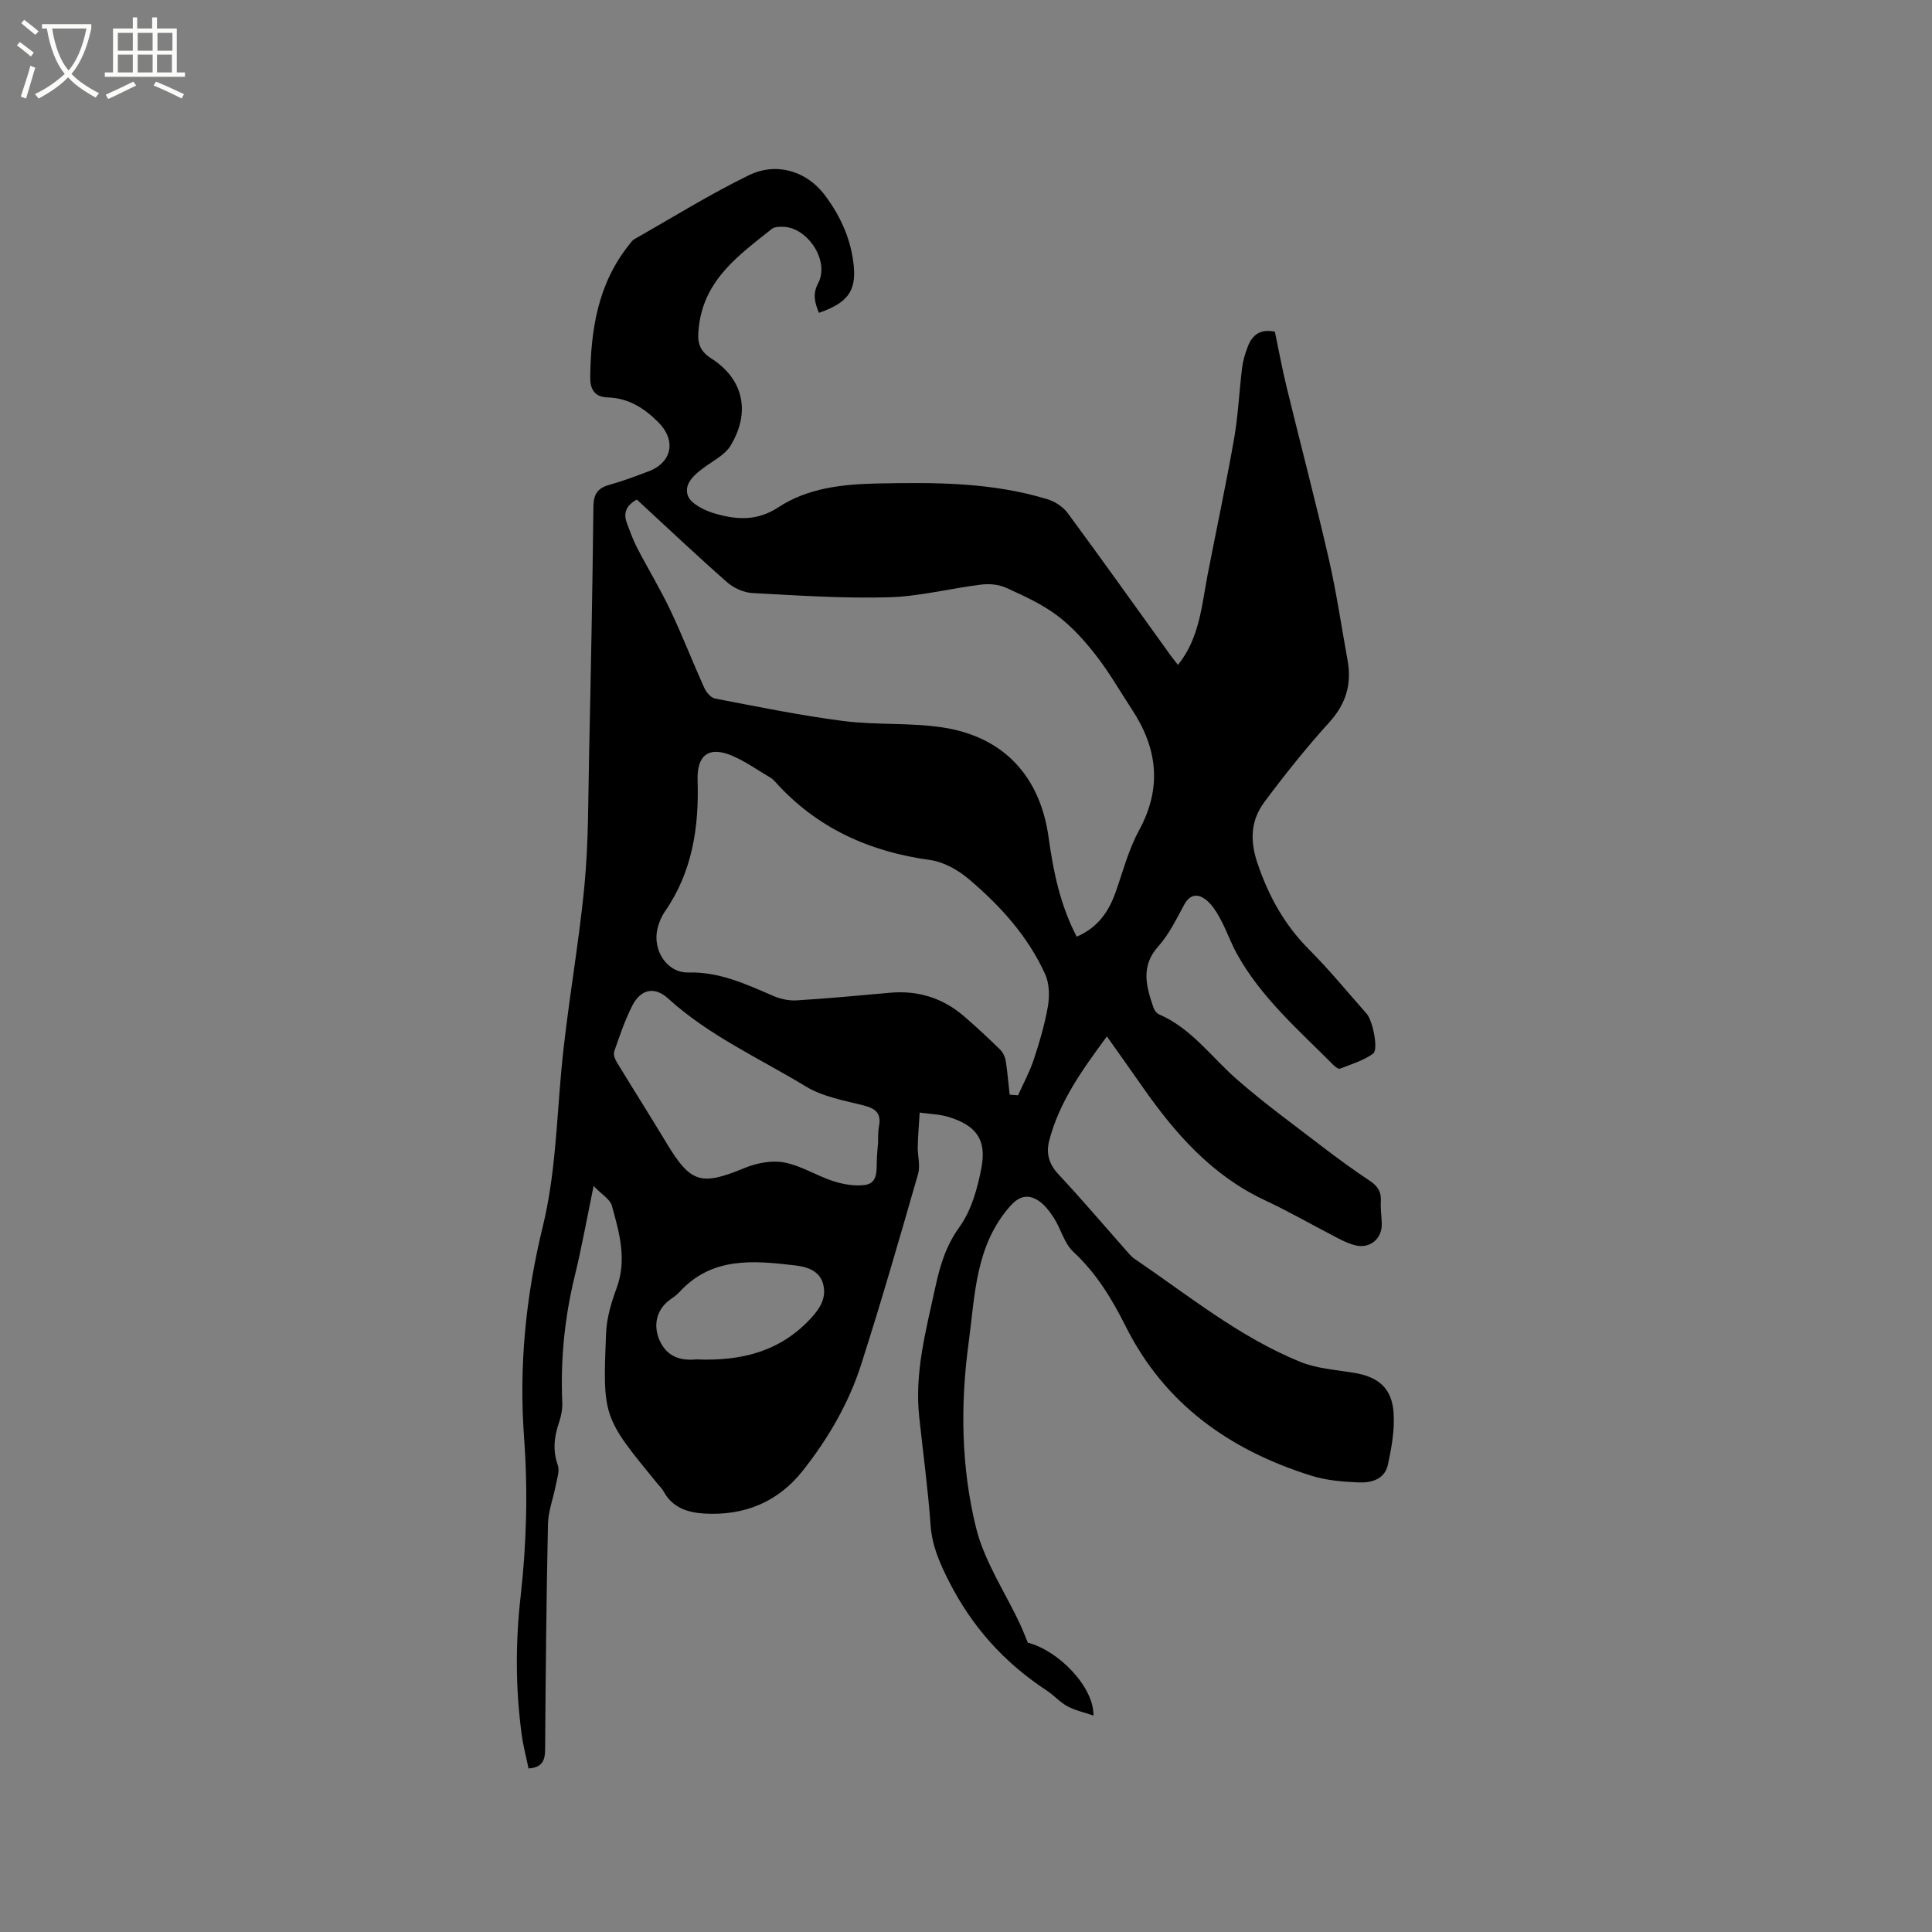 <svg enable-background="new 0 0 400 400" viewBox="0 0 400 400" xmlns="http://www.w3.org/2000/svg"><rect x="0" y="0" width="400" height="400" fill="#808080" stroke="none"/><path d="m6.4 11.7c-1-.8-1.9-1.6-2.9-2.3l.6-.7c.9.7 1.9 1.4 2.9 2.2zm-2.1 8.3c.7-2.1 1.4-4.2 2-6.4.2.1.6.3 1 .4-.7 2.3-1.3 4.4-1.9 6.4zm3-12.8c-1.1-.9-2.1-1.7-2.9-2.4l.6-.7c1 .8 2 1.5 3 2.4zm1.4-1.3v-.9h10.2v.9c-.9 4.2-2.3 7.3-4.1 9.4 1.3 1.4 3.2 2.7 5.7 4-.2.2-.4.5-.7.9-2.5-1.4-4.4-2.7-5.7-4.2-1.4 1.5-3.5 3-6.1 4.4 0 0 0 0-.1-.1-.3-.4-.5-.7-.7-.8 2.7-1.3 4.7-2.8 6.2-4.2-1.8-2.2-3-5.3-3.7-9.4zm9.2 0h-7.1c.6 3.8 1.7 6.7 3.4 8.7 1.7-2 2.9-4.8 3.7-8.7z" fill="#fbfcfa"/><path d="m31.6 3.6h.9v2.3h4.1v9.1h1.7v.9h-16.6v-.9h1.7v-9.1h4.1v-2.3h.9v2.3h3.1v-2.3zm-4 13.3.6.8c-1.9.9-3.8 1.9-5.8 2.8-.2-.3-.3-.6-.5-.9 2-.9 3.9-1.8 5.7-2.7zm-3.2-10.1v3.7h3.1v-3.7zm0 4.5v3.7h3.1v-3.7zm4.1-4.5v3.7h3.1v-3.7zm0 4.5v3.7h3.1v-3.7zm9.1 9.1c-2.1-1.1-4.1-2-5.8-2.7l.5-.8c2.2.9 4.1 1.8 5.8 2.6zm-1.9-13.6h-3.1v3.7h3.1zm-3.2 4.5v3.7h3.1v-3.7z" fill="#fbfcfa"/><path d="m122.9 245.55c-1.43 6.89-2.48 12.82-3.91 18.65-2.1 8.61-2.96 17.3-2.58 26.14.06 1.34-.2 2.76-.63 4.04-1.03 2.98-1.4 5.84-.3 8.95.43 1.23-.17 2.87-.44 4.3-.5 2.63-1.53 5.24-1.59 7.87-.33 15.58-.48 31.17-.59 46.75-.02 2.26-.61 3.69-3.43 3.89-.46-2.24-1.09-4.57-1.41-6.95-1.3-9.58-1.32-19.07-.22-28.78 1.22-10.8 1.51-21.86.71-32.69-1.1-14.9.35-29.37 3.86-43.75 2.58-10.56 2.85-21.37 3.83-32.13 1.16-12.86 3.57-25.6 4.8-38.46.87-9.05.77-18.2.97-27.31.37-17.07.7-34.13.89-51.2.03-2.58.89-3.81 3.28-4.48 2.75-.77 5.43-1.78 8.11-2.79 4.98-1.89 5.76-6.49 2.03-10.2-2.97-2.96-6.21-5-10.5-5.12-2.67-.08-3.61-1.7-3.58-4.15.12-9.9 1.59-19.41 8.05-27.45.33-.41.63-.9 1.07-1.15 7.9-4.49 15.64-9.31 23.79-13.28 5.31-2.59 11.72-1.18 15.81 4.35 3.22 4.35 5.34 9.14 5.85 14.55.48 5.18-1.37 7.59-7.22 9.62-.81-2.05-1.4-3.79-.14-6.18 2.42-4.63-2.3-11.68-7.46-11.64-.72.01-1.61.02-2.12.42-6.8 5.41-14 10.48-15.13 20.21-.33 2.81-.28 4.81 2.55 6.62 6.74 4.3 8.19 11.21 3.97 18.12-1.04 1.7-3.11 2.82-4.83 4.03-2.25 1.58-4.88 3.6-4 6.21.59 1.76 3.59 3.19 5.78 3.81 4.37 1.24 8.6 1.54 12.98-1.34 6.06-3.99 13.26-4.78 20.44-4.93 11.88-.25 23.76-.26 35.27 3.26 1.56.48 3.25 1.57 4.2 2.87 7.23 9.81 14.3 19.74 21.42 29.63.43.59.9 1.15 1.4 1.8 4.49-5.55 4.91-12.28 6.16-18.74 1.81-9.35 3.81-18.67 5.46-28.05.85-4.87 1.06-9.85 1.67-14.77.18-1.46.63-2.9 1.15-4.28.91-2.46 2.6-3.78 5.63-3.15.79 3.76 1.49 7.6 2.41 11.39 2.9 11.92 6.03 23.78 8.77 35.73 1.58 6.91 2.6 13.94 3.87 20.92.89 4.9-.31 9.01-3.77 12.82-4.76 5.25-9.2 10.81-13.43 16.49-2.79 3.74-3.08 7.85-1.49 12.59 2.31 6.88 5.61 12.86 10.75 18.01 4.19 4.19 7.95 8.82 11.89 13.26 1.24 1.39 2.51 7.43 1.32 8.28-1.99 1.42-4.48 2.17-6.81 3.09-.31.12-.98-.33-1.32-.68-7.23-7.29-15.09-14.04-20.12-23.22-1.22-2.22-2.05-4.65-3.25-6.89-.78-1.46-1.69-3-2.93-4.04-1.64-1.38-3.37-1.48-4.66.88-1.62 2.97-3.13 6.14-5.36 8.62-3.73 4.15-2.49 8.32-1.02 12.66.18.55.64 1.2 1.13 1.41 6.77 2.92 10.92 8.93 16.24 13.56 5.73 5 11.91 9.48 17.95 14.12 3.11 2.38 6.3 4.68 9.56 6.86 1.58 1.06 2.33 2.25 2.21 4.17-.1 1.58.17 3.17.19 4.76.03 3.07-2.48 5.11-5.47 4.37-1.21-.3-2.39-.84-3.51-1.42-5.08-2.62-10.05-5.49-15.22-7.91-10.97-5.14-18.58-13.81-25.33-23.47-2.35-3.37-4.73-6.71-7.38-10.45-5.09 6.91-9.83 13.48-11.93 21.53-.68 2.58-.13 4.84 1.85 6.96 4.85 5.19 9.45 10.61 14.16 15.93.49.55.97 1.16 1.57 1.57 11.18 7.6 21.74 16.24 34.39 21.39 3.45 1.41 7.4 1.64 11.15 2.27 5.11.86 7.87 3.23 8.18 8.44.21 3.51-.45 7.15-1.2 10.62-.65 2.97-3.41 3.74-6.02 3.63-3.26-.14-6.63-.4-9.72-1.36-16.83-5.25-30.41-14.75-38.51-30.9-2.87-5.72-6.08-11.05-10.86-15.48-1.9-1.76-2.58-4.77-4.06-7.06-.94-1.45-2.13-3-3.59-3.79-1.92-1.04-3.62-.66-5.43 1.38-7.25 8.2-7.27 18.48-8.61 28.34-1.74 12.81-1.54 25.76 1.54 38.25 1.72 6.98 6.01 13.33 9.12 19.98.56 1.2 1.02 2.44 1.6 3.82 6.33 1.61 13.69 9.13 13.59 15.09-2-.69-3.83-1.07-5.41-1.93-1.56-.85-2.79-2.29-4.29-3.27-8.77-5.75-15.49-13.22-20.25-22.65-1.9-3.75-3.47-7.3-3.77-11.57-.54-7.5-1.56-14.96-2.36-22.44-.98-9.14 1.39-17.85 3.3-26.65.99-4.58 2.18-8.67 5.04-12.65 2.47-3.44 3.75-8.02 4.55-12.29 1.08-5.77-1.07-8.68-6.67-10.45-1.95-.61-4.08-.65-6.12-.94-.14 2.35-.35 4.69-.4 7.04-.05 1.89.57 3.92.07 5.65-3.79 13.2-7.6 26.4-11.79 39.48-2.57 8.02-6.81 15.28-12.02 21.9-5.17 6.57-12.12 9.4-20.37 8.95-3.47-.19-6.68-1.19-8.52-4.61-.35-.64-.92-1.16-1.39-1.74-11.14-13.61-11.23-13.62-10.5-31.1.13-3.1 1.08-6.27 2.17-9.22 2.19-5.91.56-11.53-.99-17.12-.41-1.32-2.1-2.29-3.77-4.03zm100.02-51.62c4.4-1.9 6.64-5.19 8.07-9.25 1.51-4.28 2.67-8.78 4.82-12.73 4.82-8.82 3.86-17.01-1.47-25.09-2.44-3.71-4.65-7.61-7.37-11.1-2.37-3.05-5.03-6.03-8.1-8.33-3.18-2.39-6.92-4.08-10.57-5.74-1.51-.69-3.45-.86-5.13-.66-6.4.79-12.76 2.45-19.16 2.63-9.4.26-18.84-.37-28.25-.88-1.79-.1-3.85-1.03-5.21-2.22-6.35-5.59-12.49-11.4-18.7-17.13-2.17 1.18-2.85 2.75-2.07 4.84.66 1.77 1.3 3.56 2.17 5.23 2.23 4.3 4.76 8.45 6.84 12.83 2.49 5.25 4.59 10.69 6.98 16 .42.94 1.36 2.12 2.24 2.29 8.82 1.69 17.64 3.5 26.54 4.65 6.8.88 13.79.31 20.56 1.33 12.65 1.9 20.25 10.1 21.99 22.78.98 7.05 2.38 13.95 5.82 20.55zm-13.88 32.71c.58.04 1.16.09 1.74.13 1.1-2.46 2.41-4.86 3.25-7.41 1.19-3.61 2.29-7.3 2.93-11.04.36-2.13.3-4.7-.57-6.62-3.56-7.86-9.29-14.17-15.79-19.68-2.23-1.89-5.2-3.57-8.02-3.96-12.64-1.74-23.52-6.64-32.11-16.23-.28-.31-.61-.61-.97-.83-2.64-1.55-5.17-3.37-7.96-4.55-4.75-2.01-7.28-.13-7.11 5.07.31 9.74-1.08 19.01-6.8 27.25-.71 1.02-1.21 2.26-1.5 3.47-1.09 4.43 1.93 9.21 6.37 9.1 6.46-.16 11.92 2.4 17.56 4.84 1.49.64 3.26 1.04 4.86.94 6.45-.4 12.89-1 19.33-1.58 5.79-.52 10.91 1.06 15.31 4.84 2.57 2.21 5.05 4.53 7.48 6.9.59.58 1.04 1.5 1.18 2.32.36 2.32.55 4.69.82 7.04zm-27.29 10.38h.03c.06-1.27-.04-2.57.2-3.8.51-2.64-.61-3.7-3.12-4.34-4.08-1.04-8.48-1.79-11.98-3.92-9.64-5.85-20.06-10.51-28.55-18.23-2.85-2.59-5.7-1.92-7.44 1.52-1.52 3-2.61 6.24-3.72 9.43-.22.62.15 1.61.54 2.25 3.4 5.6 6.92 11.13 10.3 16.75 4.99 8.28 7.13 8.86 16.13 5.15 2.51-1.04 5.64-1.65 8.24-1.15 3.51.66 6.73 2.77 10.19 3.88 2.06.66 4.42 1.06 6.53.77 2.55-.35 2.39-2.79 2.43-4.83.02-1.16.14-2.32.22-3.48zm-37.58 44.43c9.38.39 17.39-1.65 23.73-8.53 1.95-2.11 3.25-4.28 2.52-7.07-.73-2.76-3.32-3.56-5.71-3.85-8.64-1.02-17.32-1.88-24.07 5.54-.63.69-1.48 1.19-2.23 1.78-2.53 2.01-3.17 5.16-1.88 8.12 1.6 3.66 4.6 4.29 7.64 4.01z"/></svg>